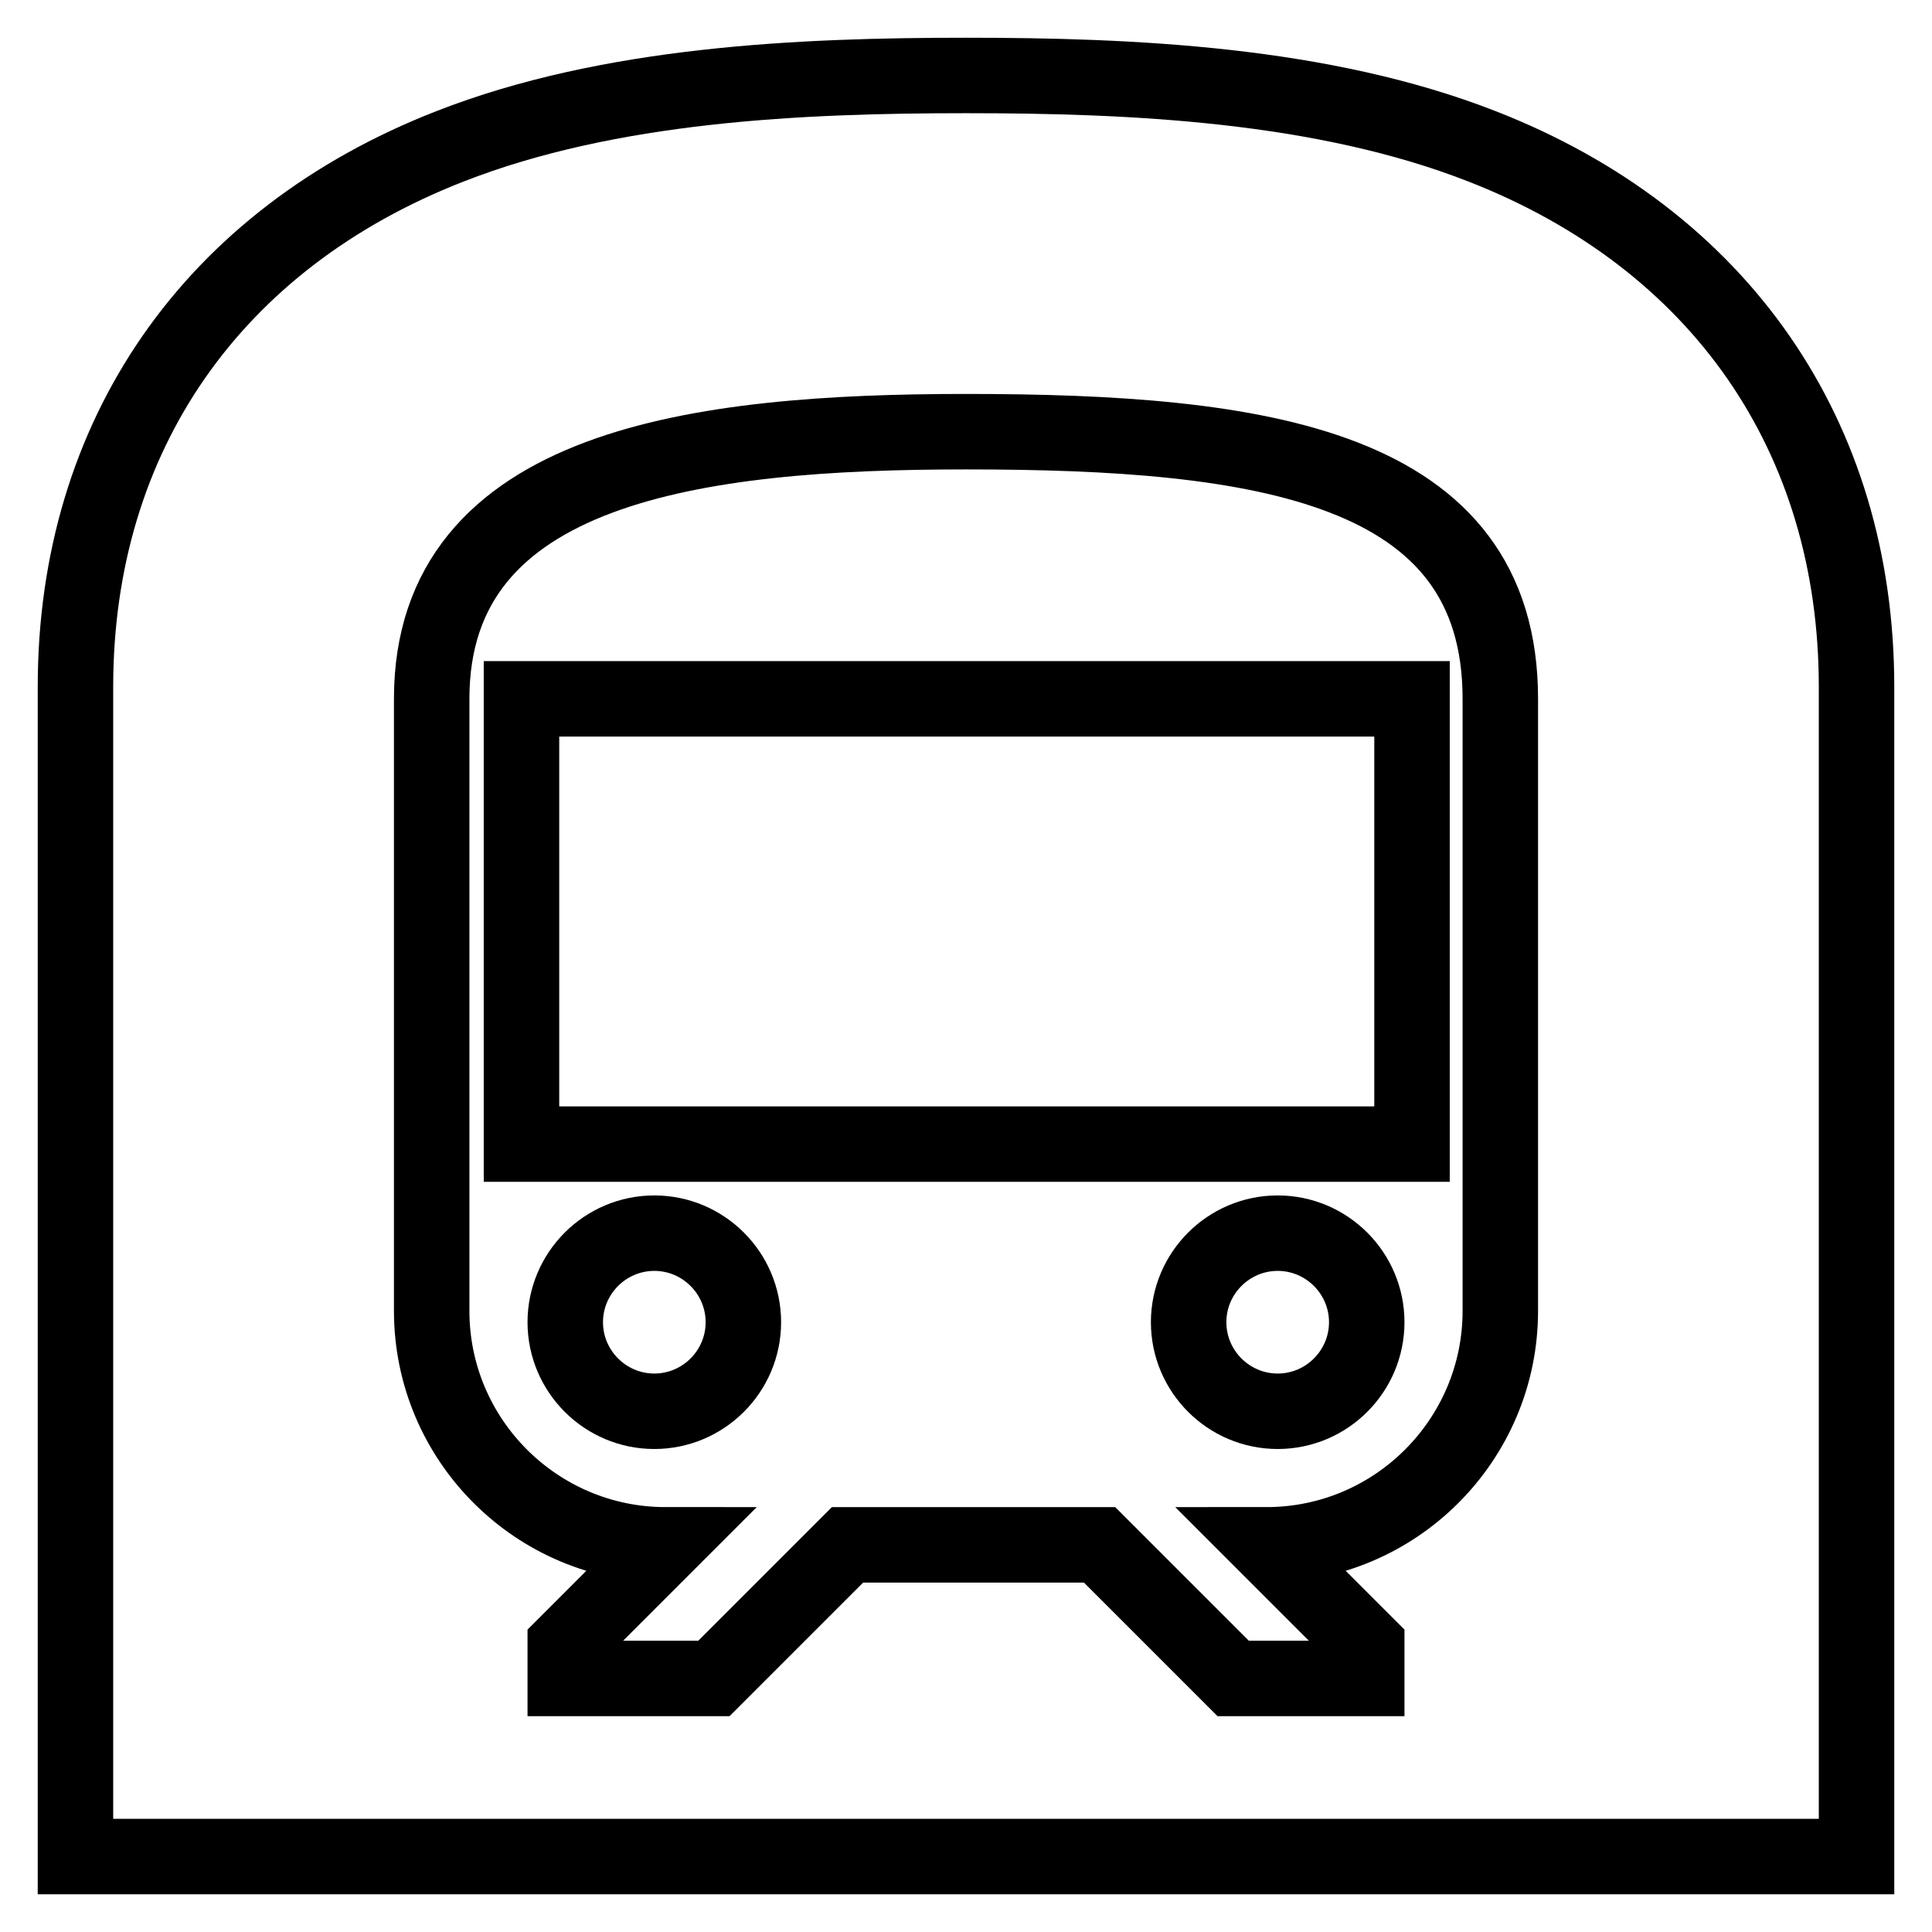 <?xml version="1.0" encoding="utf-8"?>
<!-- Svg Vector Icons : http://www.onlinewebfonts.com/icon -->
<!DOCTYPE svg PUBLIC "-//W3C//DTD SVG 1.1//EN" "http://www.w3.org/Graphics/SVG/1.1/DTD/svg11.dtd">
<svg version="1.1" xmlns="http://www.w3.org/2000/svg" xmlns:xlink="http://www.w3.org/1999/xlink" x="0px" y="0px" viewBox="0 0 256 256" enable-background="new 0 0 256 256" xml:space="preserve">
<g> <path stroke-width="10" fill-opacity="0" stroke="#000000"  d="M157.5,175.2c0,6.5,5.3,11.8,11.8,11.8c6.5,0,11.8-5.3,11.8-11.8c0,0,0,0,0,0c0-6.5-5.3-11.8-11.8-11.8 C162.8,163.4,157.5,168.7,157.5,175.2C157.5,175.2,157.5,175.2,157.5,175.2z"/> <path stroke-width="10" fill-opacity="0" stroke="#000000"  d="M74.9,175.2c0,6.5,5.3,11.8,11.8,11.8s11.8-5.3,11.8-11.8l0,0c0-6.5-5.3-11.8-11.8-11.8 S74.9,168.7,74.9,175.2z"/> <path stroke-width="10" fill-opacity="0" stroke="#000000"  d="M69.1,92.6h118v59h-118V92.6z M196.4,19.4C175.2,11.1,149.9,10,128,10c-21.9,0-47.2,1.1-68.4,9.4 C28.1,31.7,10,57.8,10,91v155h236V91C246,57.8,227.9,31.7,196.4,19.4L196.4,19.4z M198.8,173.7c0,17.1-13.9,31-31,31l13.3,13.3v4.4 h-17.7l-17.7-17.7h-33.4l-17.7,17.7H74.9V218l13.3-13.3c-17.1,0-31-13.9-31-31V92.6c0-31,35.4-35.4,70.8-35.4 c39.1,0,70.8,4.4,70.8,35.4V173.7z"/></g>
</svg>